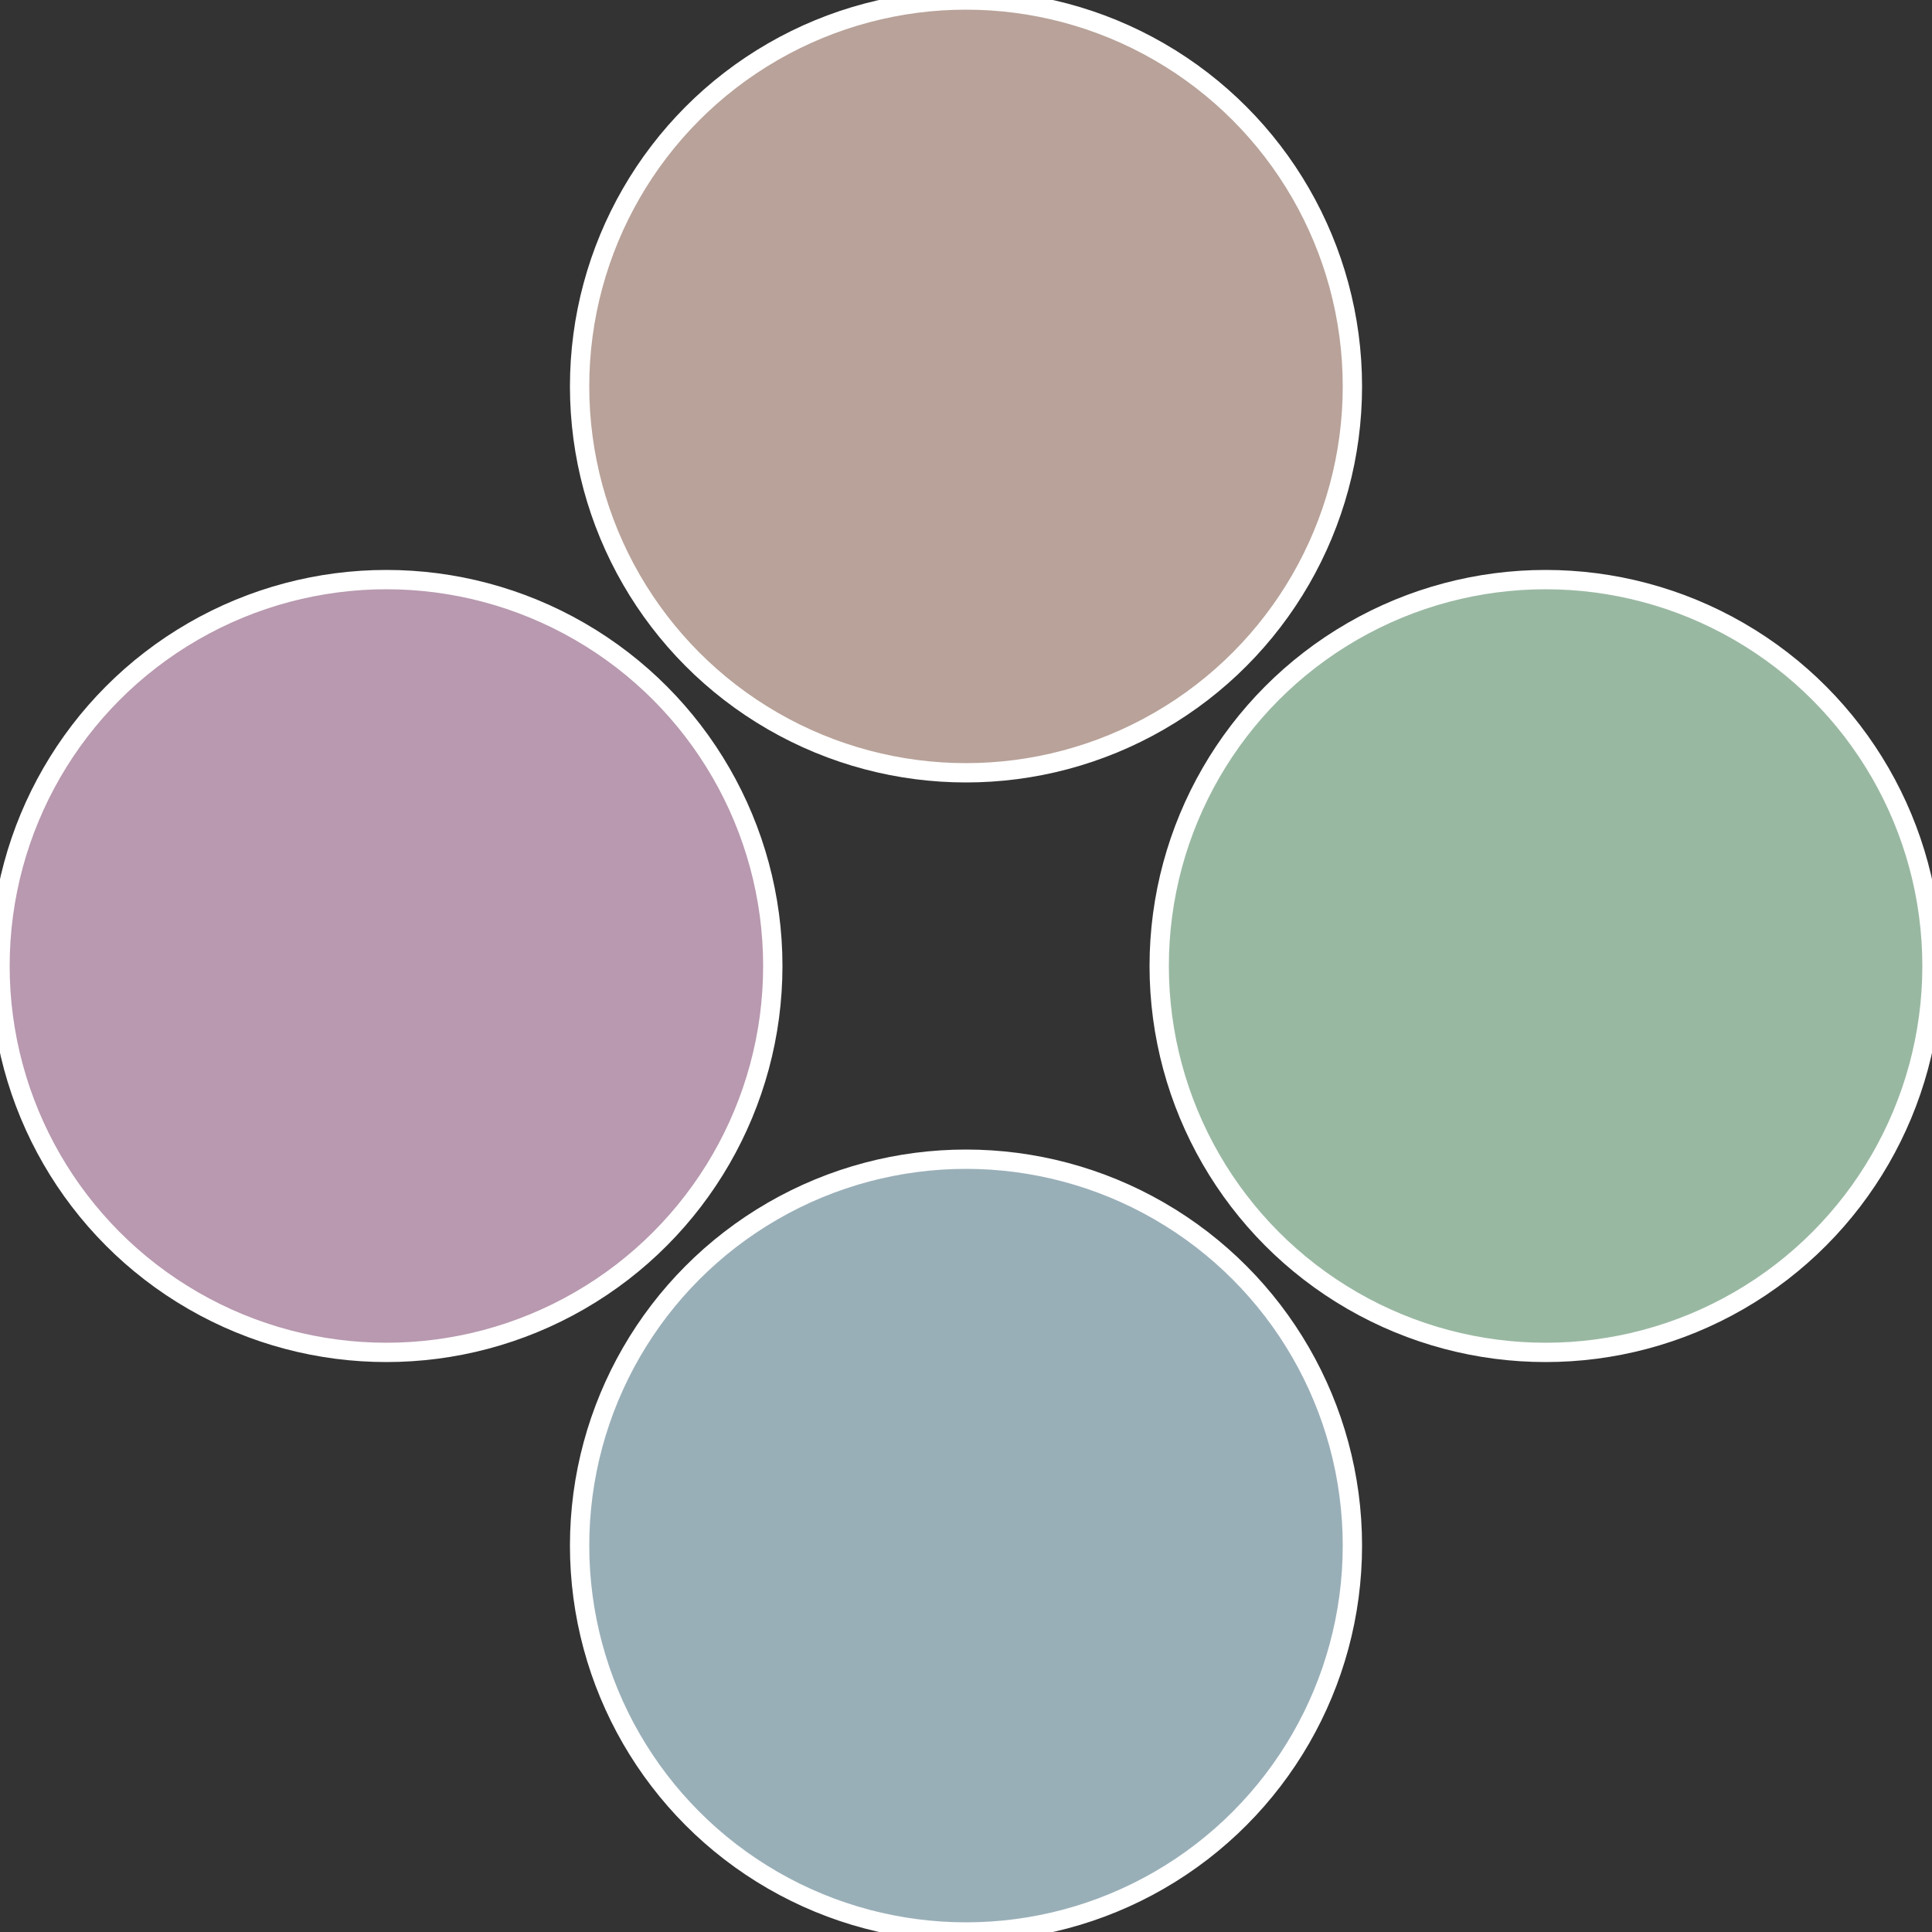 <?xml version="1.0" standalone="no"?>
<svg width="500" height="500" viewBox="-1 -1 2 2" xmlns="http://www.w3.org/2000/svg">
 
                <rect x="-1" y="-1" width="2" height="2" fill="#333333" stroke="none"/>
 
                <circle cx="0.6" cy="0" r="0.4" fill="#99b8a2" stroke="#fff" stroke-width="1%" />
             
                <circle cx="3.6739403974421E-17" cy="0.6" r="0.4" fill="#99afb8" stroke="#fff" stroke-width="1%" />
             
                <circle cx="-0.6" cy="7.3478807948841E-17" r="0.4" fill="#b899af" stroke="#fff" stroke-width="1%" />
             
                <circle cx="-1.1021821192326E-16" cy="-0.6" r="0.4" fill="#b8a299" stroke="#fff" stroke-width="1%" />
            </svg>
